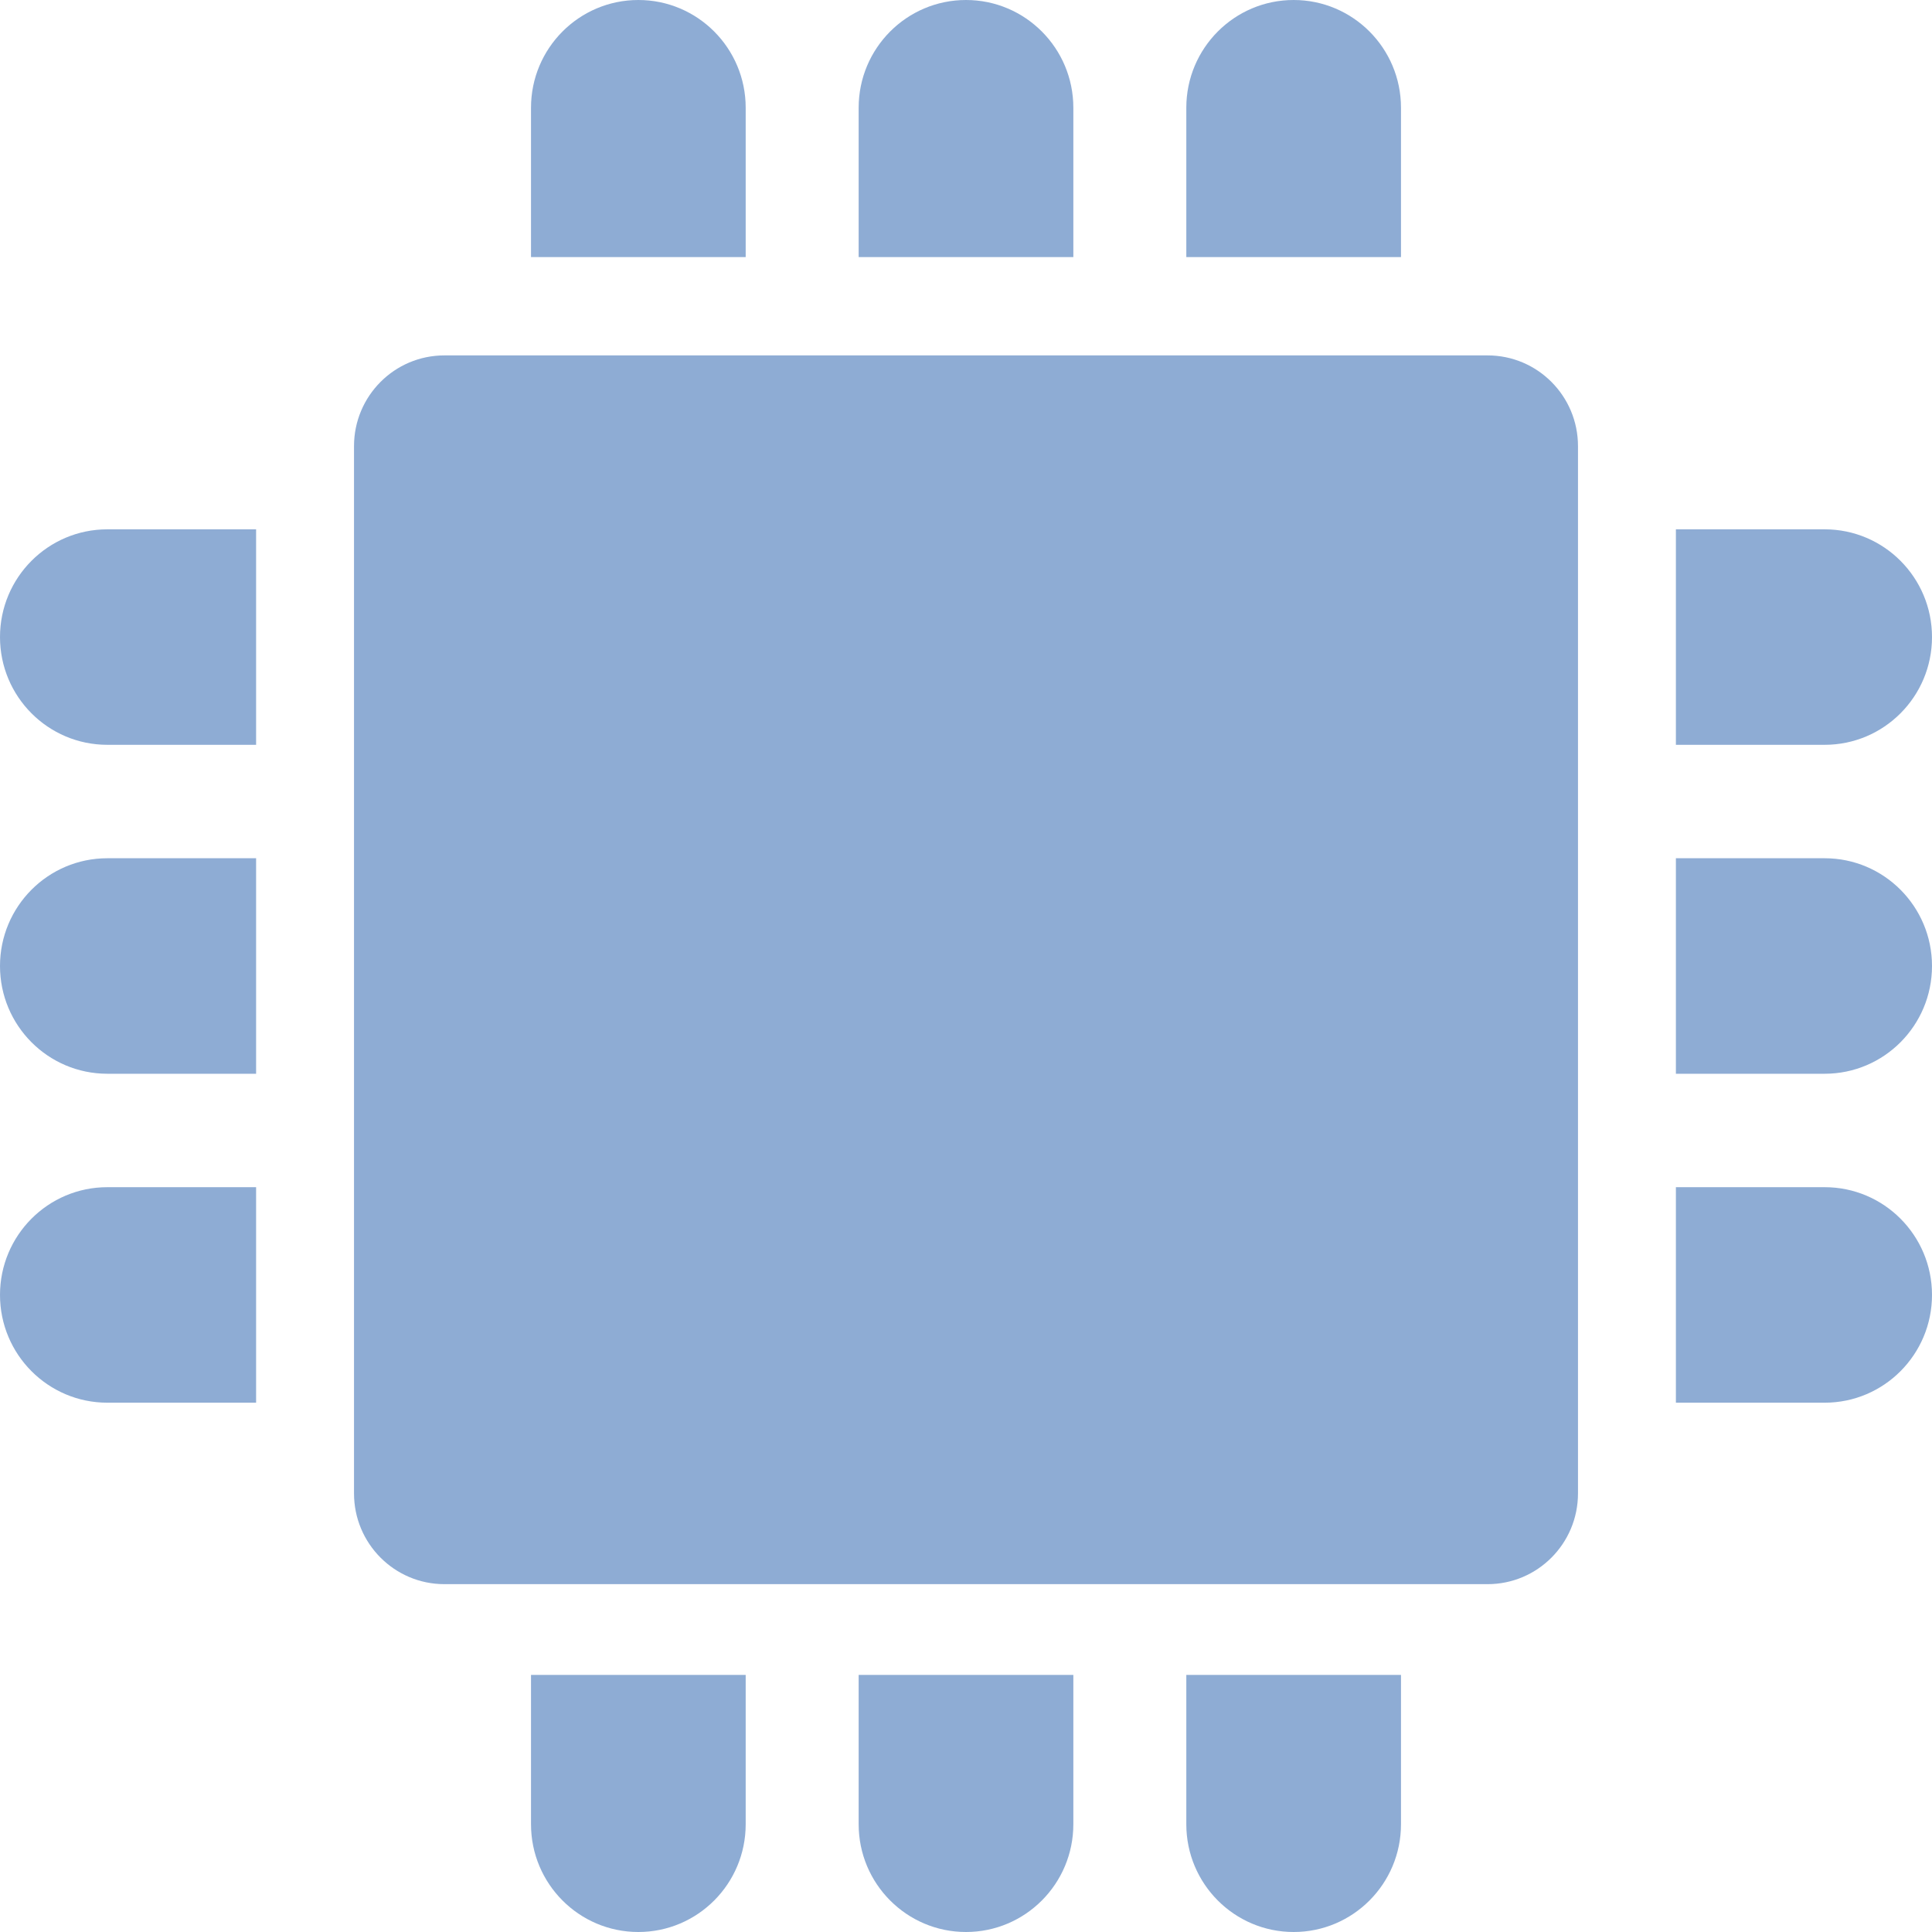 <svg width="93" height="93" viewBox="0 0 93 93" fill="none" xmlns="http://www.w3.org/2000/svg">
<path d="M17.041 21.476C17.041 19.063 18.989 17.108 21.392 17.108H71.608C74.011 17.108 75.959 19.063 75.959 21.476V71.888C75.959 74.301 74.011 76.256 71.608 76.256H21.392C18.989 76.256 17.041 74.301 17.041 71.888V21.476Z" fill="#8EACD4"/>
<path d="M41.333 5.187C41.333 2.322 43.647 0 46.5 0C49.353 0 51.667 2.322 51.667 5.187V12.376H41.333V5.187Z" fill="#8EACD4"/>
<path d="M51.667 87.813C51.667 90.678 49.353 93 46.5 93C43.647 93 41.333 90.678 41.333 87.813V80.624H51.667V87.813Z" fill="#8EACD4"/>
<path d="M87.833 41.313C90.687 41.313 93 43.635 93 46.5C93 49.365 90.687 51.687 87.833 51.687H80.672V41.313H87.833Z" fill="#8EACD4"/>
<path d="M5.167 51.687C2.313 51.687 -1.24729e-07 49.365 0 46.5C1.24729e-07 43.635 2.313 41.313 5.167 41.313H12.328V51.687H5.167Z" fill="#8EACD4"/>
<path d="M57.105 5.187C57.105 2.322 59.419 0 62.272 0C65.125 0 67.439 2.322 67.439 5.187V12.376H57.105V5.187Z" fill="#8EACD4"/>
<path d="M35.895 87.813C35.895 90.678 33.581 93 30.728 93C27.875 93 25.561 90.678 25.561 87.813V80.624H35.895V87.813Z" fill="#8EACD4"/>
<path d="M87.833 57.147C90.687 57.147 93 59.469 93 62.334C93 65.198 90.687 67.521 87.833 67.521H80.672V57.147H87.833Z" fill="#8EACD4"/>
<path d="M5.167 35.853C2.313 35.853 -1.24729e-07 33.531 0 30.666C1.24729e-07 27.802 2.313 25.48 5.167 25.48H12.328V35.853H5.167Z" fill="#8EACD4"/>
<path d="M25.561 5.187C25.561 2.322 27.875 0 30.728 0C33.581 0 35.895 2.322 35.895 5.187V12.376H25.561V5.187Z" fill="#8EACD4"/>
<path d="M67.439 87.813C67.439 90.678 65.125 93 62.272 93C59.419 93 57.105 90.678 57.105 87.813V80.624H67.439V87.813Z" fill="#8EACD4"/>
<path d="M87.833 25.48C90.687 25.48 93 27.802 93 30.666C93 33.531 90.687 35.853 87.833 35.853H80.672V25.48H87.833Z" fill="#8EACD4"/>
<path d="M5.167 67.521C2.313 67.521 -1.24729e-07 65.198 0 62.334C1.24729e-07 59.469 2.313 57.147 5.167 57.147H12.328V67.521H5.167Z" fill="#8EACD4"/>
</svg>
